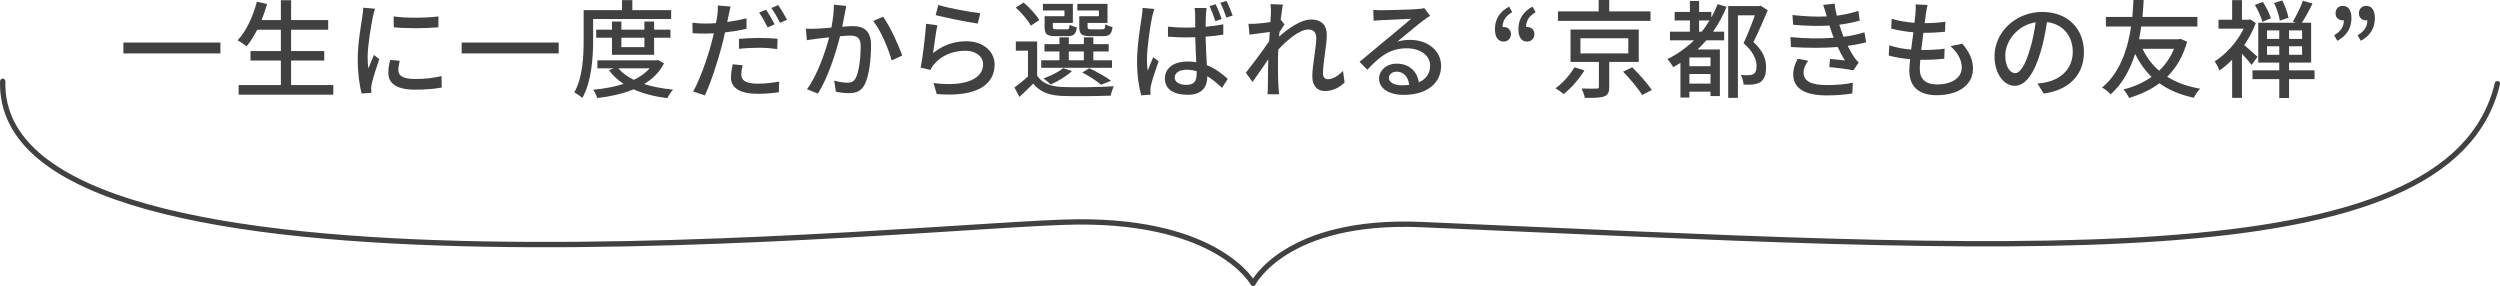 <?xml version="1.0" encoding="UTF-8"?><svg id="_レイヤー_2" xmlns="http://www.w3.org/2000/svg" viewBox="0 0 469 53.67"><defs><style>.cls-1{fill:#414141;}.cls-2{fill:none;stroke:#414141;stroke-linecap:round;stroke-linejoin:round;}</style></defs><g id="PC"><g id="_京都きもの友禅が選ばれる理由"><g id="_一生に一度だから選ばれる_京都きもの友禅_"><path class="cls-1" d="M41.35,7.98v2.04h-18.2v-2.04h18.2Z"/><path class="cls-1" d="M62.53,15.96v1.8h-17.76v-1.8h7.92v-4.6h-5.7v-1.78h5.7v-4h-4.44c-.62,1.2-1.28,2.26-1.98,3.1-.38-.32-1.2-.86-1.7-1.12,1.62-1.7,2.88-4.44,3.62-7.24l1.92.44c-.3,1.02-.66,2.04-1.04,3h3.62V.04h1.92v3.72h6.96v1.82h-6.96v4h6.22v1.78h-6.22v4.6h7.92Z"/><path class="cls-1" d="M69.95,3.16c-.34,1.64-.98,5.4-.98,7.54,0,.7.04,1.4.12,2.14.34-.82.74-1.8,1.06-2.54l1,.8c-.52,1.52-1.22,3.66-1.42,4.66-.06.28-.12.7-.1.92,0,.2.02.5.04.74l-1.82.12c-.4-1.4-.74-3.76-.74-6.46,0-2.98.64-6.38.86-7.98.08-.5.16-1.12.18-1.66l2.22.2c-.14.36-.34,1.16-.42,1.52ZM74.73,13.18c0,.9.7,1.64,3.12,1.64,1.8,0,3.3-.16,4.98-.54l.04,2.14c-1.26.24-2.92.4-5.06.4-3.4,0-4.96-1.18-4.96-3.12,0-.72.1-1.48.34-2.46l1.8.16c-.18.7-.26,1.24-.26,1.78ZM82.25,3.08v2.04c-2.28.22-6.06.24-8.38,0l-.02-2.04c2.3.36,6.32.28,8.4,0Z"/><path class="cls-1" d="M104.81,7.98v2.04h-18.2v-2.04h18.2Z"/><path class="cls-1" d="M111.27,7.54c0,3.14-.28,7.78-2.02,10.82-.34-.3-1.12-.84-1.52-1.02,1.62-2.84,1.76-6.9,1.76-9.8V1.9h7.2V.02h1.94v1.88h7.28v1.66h-14.64v3.98ZM124.57,11.88c-.84,1.66-2.14,2.92-3.72,3.88,1.6.52,3.44.86,5.42,1.06-.38.38-.86,1.12-1.08,1.6-2.36-.3-4.5-.84-6.34-1.66-2.02.84-4.36,1.34-6.8,1.64-.14-.46-.48-1.18-.78-1.56,2.02-.2,3.98-.54,5.72-1.1-1.1-.72-2.02-1.58-2.76-2.58l.9-.34h-3.06v-1.5h11.02l.34-.06,1.14.62ZM114.81,10.28v-3.2h-2.96v-1.52h2.96v-1.52h1.76v1.52h4.32v-1.52h1.82v1.52h3.06v1.52h-3.06v3.2h-7.9ZM116.01,12.82c.72.86,1.7,1.58,2.9,2.16,1.18-.58,2.2-1.28,2.96-2.16h-5.86ZM116.57,7.08v1.76h4.32v-1.76h-4.32Z"/><path class="cls-1" d="M136.67,2.94c-.08.34-.16.74-.24,1.18,1.22-.16,2.46-.4,3.62-.68v1.96c-1.26.3-2.66.52-4.04.68-.18.86-.4,1.78-.62,2.62-.74,2.82-2.08,6.94-3.16,9.2l-2.2-.74c1.2-2.04,2.66-6.16,3.4-8.96.16-.62.34-1.28.48-1.94-.56.02-1.1.04-1.6.04-.94,0-1.66-.02-2.38-.08l-.04-1.96c.98.12,1.66.16,2.44.16.62,0,1.3-.02,1.98-.08.12-.6.22-1.1.26-1.48.1-.64.12-1.38.08-1.82l2.4.18c-.12.5-.3,1.32-.38,1.72ZM139.07,13.98c0,.9.54,1.72,3.1,1.72,1.3,0,2.68-.16,4-.4l-.06,2.02c-1.12.14-2.44.28-3.96.28-3.26,0-5.02-1.06-5.02-3.04,0-.84.16-1.68.32-2.5l1.88.18c-.16.62-.26,1.24-.26,1.74ZM142.37,7.12c1.16,0,2.36.04,3.5.16l-.06,1.92c-1.02-.14-2.2-.24-3.4-.24-1.3,0-2.52.06-3.78.2v-1.86c1.08-.1,2.46-.18,3.74-.18ZM145.33,4.56l-1.32.58c-.4-.82-1.06-2.02-1.6-2.78l1.3-.54c.5.72,1.22,1.98,1.62,2.74ZM147.65,3.7l-1.3.58c-.44-.86-1.1-2.02-1.64-2.78l1.28-.54c.54.76,1.28,2.02,1.66,2.74Z"/><path class="cls-1" d="M158.49,2.5c-.12.62-.3,1.58-.48,2.52.82-.08,1.54-.12,2-.12,1.94,0,3.4.78,3.4,3.58,0,2.36-.3,5.58-1.14,7.26-.64,1.38-1.68,1.74-3.08,1.74-.76,0-1.72-.12-2.38-.28l-.32-2.08c.8.24,1.9.4,2.44.4.72,0,1.28-.18,1.64-.96.6-1.24.9-3.78.9-5.86,0-1.72-.78-2.02-2.04-2.02-.42,0-1.08.04-1.84.12-.74,2.94-2.16,7.56-4.14,10.76l-2.06-.82c2-2.7,3.44-7.02,4.16-9.74-.92.1-1.74.2-2.2.26-.5.06-1.42.18-1.98.28l-.2-2.16c.68.04,1.26.02,1.94,0,.64-.02,1.72-.1,2.86-.2.28-1.48.48-3,.46-4.3l2.34.24c-.1.42-.2.94-.28,1.38ZM169.25,10.42l-1.98.92c-.56-2.12-2.06-5.7-3.46-7.4l1.86-.8c1.24,1.66,2.94,5.4,3.58,7.28Z"/><path class="cls-1" d="M175.05,9.96c1.86-1.52,3.98-2.22,6.24-2.22,3.26,0,5.3,1.98,5.3,4.36,0,3.6-3.04,6.2-10.86,5.54l-.6-2.06c6.18.78,9.3-.88,9.3-3.52,0-1.48-1.38-2.54-3.3-2.54-2.46,0-4.58.94-5.9,2.54-.34.38-.52.72-.68,1.06l-1.84-.44c.4-1.88.88-5.96,1.02-8.22l2.12.28c-.28,1.26-.62,4-.8,5.22ZM183.89,2.48l-.46,1.94c-1.96-.26-6.36-1.18-7.9-1.58l.5-1.9c1.8.56,6.1,1.36,7.86,1.54Z"/><path class="cls-1" d="M194.57,14.18c.88,1.42,2.52,2.06,4.72,2.14,2.32.1,7.08.04,9.64-.14-.18.42-.46,1.22-.56,1.76-2.36.1-6.7.14-9.06.06-2.52-.1-4.26-.78-5.48-2.32-.8.82-1.64,1.64-2.58,2.5l-.94-1.76c.78-.56,1.7-1.32,2.54-2.08v-4.84h-2.28v-1.72h4v6.4ZM193.39,4.82c-.5-.98-1.72-2.4-2.84-3.4l1.48-.94c1.12.96,2.38,2.3,2.94,3.28l-1.58,1.06ZM208.61,12.72h-13.28v-1.42h3.42v-1.64h-2.8v-1.38h2.8v-1.28h1.76v1.28h2.82v-1.28h1.78v1.28h2.88v1.38h-2.88v1.64h3.5v1.42ZM199.69,1.96h-4.04V.72h5.62v3.58h-3.76v.74c0,.4.1.46.68.46h1.9c.44,0,.52-.1.58-.88.3.22.9.42,1.34.5-.16,1.3-.6,1.66-1.72,1.66h-2.28c-1.62,0-2.04-.36-2.04-1.72v-2.02h3.72v-1.08ZM201.09,13.34c-1.02.98-2.66,1.92-3.98,2.52-.3-.32-.96-.88-1.36-1.14,1.38-.5,2.82-1.2,3.7-1.94l1.64.56ZM200.51,11.3h2.82v-1.64h-2.82v1.64ZM206.15,1.96h-4.04V.72h5.66v3.58h-3.74v.74c0,.4.1.46.72.46h2.02c.44,0,.54-.12.6-.94.32.22.9.42,1.34.52-.16,1.34-.62,1.7-1.74,1.7h-2.44c-1.6,0-2.06-.36-2.06-1.74v-2h3.68v-1.08ZM206.55,15.9c-.78-.7-2.2-1.62-3.52-2.3l1.32-.8c1.46.68,3.12,1.62,4.08,2.36l-1.88.74Z"/><path class="cls-1" d="M216.13,3.22c-.36,1.62-.96,5.78-.96,7.92,0,.72.04,1.4.14,2.14.3-.82.72-1.8,1.04-2.56l1,.78c-.52,1.52-1.24,3.56-1.44,4.58-.06.28-.1.68-.1.92.02.2.02.5.04.76l-1.76.12c-.4-1.4-.78-3.64-.78-6.36,0-2.96.64-6.78.88-8.38.08-.5.14-1.12.16-1.66l2.2.2c-.14.36-.34,1.18-.42,1.54ZM226.23,2.74c-.02.5-.04,1.36-.06,2.28,1.18-.1,2.3-.26,3.32-.46v1.94c-1.04.16-2.16.3-3.32.38.04,2,.16,3.82.24,5.34,1.64.66,2.92,1.68,3.92,2.58l-1.08,1.68c-.94-.88-1.84-1.62-2.76-2.2v.08c0,1.84-.88,3.42-3.66,3.42s-4.3-1.12-4.3-3.04,1.58-3.2,4.26-3.2c.58,0,1.12.04,1.62.14-.06-1.4-.14-3.14-.18-4.7-.56.02-1.14.04-1.7.04-1.16,0-2.24-.06-3.42-.14v-1.88c1.14.12,2.24.18,3.42.18.56,0,1.14-.02,1.7-.04,0-1-.02-1.86-.02-2.36,0-.34-.04-.9-.1-1.28h2.26c-.08.4-.12.84-.14,1.24ZM222.55,15.92c1.48,0,1.94-.74,1.94-2.02v-.54c-.6-.18-1.22-.28-1.86-.28-1.34,0-2.26.58-2.26,1.46s.9,1.38,2.18,1.38ZM229.19,3.56l-1.2.4c-.28-.88-.7-2.02-1.08-2.82l1.14-.34c.38.74.88,1.96,1.14,2.76ZM231.25,2.92l-1.18.38c-.3-.88-.72-2-1.14-2.76l1.16-.38c.38.76.88,1.96,1.16,2.76Z"/><path class="cls-1" d="M238.35.78l2.32.08c-.1.52-.26,1.58-.42,2.9l.06-.02.66.84c-.24.36-.62.94-.94,1.44-.02.28-.04.56-.08.86,1.58-1.42,4.04-3.22,6.02-3.22s2.94,1.16,2.94,2.82c0,2.02-.72,5.24-.72,7.3,0,.6.3,1.08.92,1.08.86,0,1.86-.56,2.84-1.56l.3,2.18c-1.02.98-2.24,1.6-3.72,1.6-1.4,0-2.34-.96-2.34-2.74,0-2.2.74-5.34.74-7.22,0-1.1-.56-1.58-1.52-1.58-1.56,0-3.86,1.88-5.6,3.76-.04.72-.06,1.42-.06,2.04,0,1.74-.02,3.16.1,4.98.02.36.06.94.1,1.36h-2.16c.04-.42.06-1,.06-1.32.02-1.88.02-3.02.08-5.24-.94,1.38-2.12,3.1-2.96,4.26l-1.24-1.74c1.1-1.4,3.28-4.28,4.36-5.9l.12-1.74c-.94.12-2.6.34-3.8.5l-.2-2.04c.5.02.92.02,1.5-.02.62-.04,1.66-.16,2.62-.3.06-.86.1-1.52.1-1.74,0-.52,0-1.08-.08-1.62Z"/><path class="cls-1" d="M259.23,1.92c1.04,0,5.6-.12,6.68-.22.7-.06,1.06-.1,1.28-.18l1.1,1.44c-.42.26-.84.54-1.26.86-1.02.76-3.48,2.84-4.9,4,.8-.24,1.6-.34,2.4-.34,3.34,0,5.82,2.06,5.82,4.86,0,3.18-2.54,5.46-7.04,5.46-2.76,0-4.6-1.22-4.6-3.04,0-1.48,1.32-2.82,3.3-2.82,2.48,0,3.9,1.6,4.16,3.5,1.38-.6,2.12-1.68,2.12-3.14,0-1.88-1.84-3.24-4.34-3.24-3.2,0-5.08,1.5-7.44,4.02l-1.46-1.48c1.56-1.28,4.06-3.38,5.24-4.36,1.12-.92,3.44-2.84,4.44-3.72-1.06.04-4.52.2-5.56.26-.5.02-1.02.06-1.48.12l-.06-2.06c.5.06,1.12.08,1.6.08ZM262.95,16c.5,0,.98-.02,1.42-.08-.16-1.46-1.04-2.48-2.36-2.48-.84,0-1.46.54-1.46,1.14,0,.88.98,1.42,2.4,1.42Z"/><path class="cls-1" d="M280.45,5.48c0-1.9.9-3.3,2.66-4.24l.58,1.04c-1.2.72-1.8,1.54-1.8,2.8.06-.02.14-.02.2-.02.72,0,1.36.48,1.36,1.32s-.56,1.42-1.36,1.42c-1.06,0-1.64-.84-1.64-2.32ZM284.85,5.48c0-1.9.9-3.3,2.64-4.24l.6,1.04c-1.2.72-1.8,1.54-1.8,2.8.06-.02.12-.02.18-.02.74,0,1.38.48,1.38,1.32s-.58,1.42-1.38,1.42c-1.04,0-1.62-.84-1.62-2.32Z"/><path class="cls-1" d="M297.23,13.22c-.96,1.58-2.48,3.32-3.9,4.44-.4-.38-1.08-.84-1.52-1.1,1.4-1,2.82-2.62,3.54-3.94l1.88.6ZM309.63,3.92h-17.36v-1.78h7.64V0h1.98v2.14h7.74v1.78ZM301.89,11.62v4.7c0,1-.22,1.52-.98,1.78-.76.26-1.92.28-3.6.26-.08-.52-.36-1.24-.6-1.76,1.2.04,2.46.04,2.78.02.36,0,.46-.08.46-.34v-4.66h-5.32v-6.08h12.8v6.08h-5.54ZM296.49,10.02h8.98v-2.84h-8.98v2.84ZM306.21,12.62c1.26,1.28,2.9,3.08,3.68,4.26l-1.82.94c-.7-1.16-2.28-3.04-3.58-4.38l1.72-.82Z"/><path class="cls-1" d="M323.91,1.28c-.7,1.7-1.54,3.24-2.54,4.66h2.08v1.62h-3.34c-.52.6-1.08,1.18-1.64,1.72h4.18v8.74h-1.76v-.82h-3.96v1.1h-1.68v-6.5c-.44.26-.88.54-1.36.8-.18-.4-.76-1.16-1.08-1.52,1.84-.9,3.54-2.1,4.98-3.52h-4.5v-1.62h3.74v-2.1h-2.86v-1.6h2.86V.18h1.72v2.06h2.3v1.04c.44-.78.84-1.62,1.18-2.5l1.68.5ZM320.89,10.78h-3.96v1.64h3.96v-1.64ZM320.89,15.68v-1.8h-3.96v1.8h3.96ZM319.25,5.94c.54-.66,1-1.36,1.46-2.1h-1.96v2.1h.5ZM331.63,1.92c-.78,1.88-1.78,4.16-2.68,5.96,1.92,1.78,2.36,3.34,2.36,4.7.02,1.34-.3,2.3-1.04,2.8-.36.24-.84.38-1.36.46-.52.06-1.18.06-1.82.02-.02-.5-.22-1.32-.5-1.8.58.06,1.1.06,1.5.04.34-.02.66-.08.88-.22.42-.24.56-.76.56-1.48,0-1.18-.56-2.66-2.44-4.3.74-1.56,1.56-3.64,2.12-5.22h-3.18v15.48h-1.82V1.14h5.78l.28-.08,1.36.86Z"/><path class="cls-1" d="M342.03.92l2.14-.24c.08.74.24,1.5.42,2.26,1.4-.18,2.76-.48,4.04-.9l.26,1.82c-1.12.32-2.48.6-3.84.78.14.42.26.82.4,1.18.12.34.26.7.4,1.08,1.64-.2,2.96-.54,3.92-.84l.32,1.88c-.96.24-2.14.48-3.46.66.38.78.8,1.52,1.24,2.18.24.36.5.64.82.94l-1,1.48c-1.12-.26-3.12-.48-4.52-.62l.16-1.52c.96.1,2.16.22,2.78.28-.52-.82-.98-1.68-1.36-2.52-2.44.2-5.7.2-8.76,0l-.1-1.86c3,.3,5.86.3,8.12.12-.12-.3-.24-.6-.34-.88-.18-.52-.32-.98-.46-1.4-1.92.1-4.32.08-6.82-.16l-.12-1.82c2.38.26,4.56.36,6.44.26-.02-.06-.04-.12-.06-.18-.18-.64-.38-1.32-.62-1.98ZM338.35,13.64c0,1.58,1.44,2.32,4.36,2.32,1.88,0,3.44-.14,4.88-.44l-.1,2.02c-1.4.22-3.08.36-4.76.36-3.96,0-6.28-1.18-6.32-3.88-.02-1.2.38-2.1.84-3l1.96.38c-.48.68-.86,1.38-.86,2.24Z"/><path class="cls-1" d="M361.31,2.52c-.06.44-.14,1.06-.24,1.82,1.48,0,2.82-.1,3.88-.26l-.06,1.88c-1.24.12-2.38.2-4.02.2h-.04c-.14,1.04-.28,2.18-.4,3.22h.28c1.3,0,2.74-.06,4.1-.24l-.06,1.88c-1.22.12-2.44.2-3.74.2h-.76c-.06.7-.1,1.32-.1,1.74,0,1.82,1.06,2.88,3.2,2.88,2.92,0,4.68-1.3,4.68-3.18,0-1.36-.72-2.76-2.12-4l2.22-.46c1.34,1.58,2,2.98,2,4.7,0,3-2.68,4.96-6.82,4.96-2.9,0-5.12-1.26-5.12-4.58,0-.52.06-1.28.14-2.18-1.46-.12-2.86-.36-4-.68l.1-1.92c1.3.46,2.74.68,4.1.8.14-1.06.28-2.18.42-3.24-1.44-.12-2.94-.38-4.16-.7l.1-1.84c1.22.4,2.78.64,4.26.76.1-.72.16-1.36.2-1.88.06-.8.06-1.18.02-1.58l2.24.12c-.14.62-.22,1.1-.3,1.58Z"/><path class="cls-1" d="M383.41,17.56l-1.18-1.88c.68-.06,1.28-.16,1.78-.28,2.56-.58,4.84-2.46,4.84-5.68,0-2.9-1.76-5.2-4.84-5.58-.28,1.8-.62,3.74-1.2,5.62-1.2,4.08-2.86,6.34-4.84,6.34s-3.8-2.2-3.8-5.54c0-4.48,3.92-8.32,8.94-8.32s7.84,3.36,7.84,7.54-2.68,7.08-7.54,7.78ZM378.03,13.72c.9,0,1.84-1.3,2.76-4.38.5-1.58.86-3.4,1.1-5.16-3.6.58-5.7,3.7-5.7,6.18,0,2.3.98,3.36,1.84,3.36Z"/><path class="cls-1" d="M410.29,7.82c-.74,2.78-2.04,4.9-3.72,6.58,1.7,1.06,3.74,1.82,6.18,2.24-.42.4-.94,1.18-1.2,1.7-2.54-.56-4.68-1.44-6.44-2.72-1.68,1.24-3.6,2.12-5.68,2.76-.24-.5-.7-1.2-1.06-1.6,1.92-.48,3.72-1.26,5.26-2.36-1.24-1.2-2.26-2.64-3.08-4.3-.9,2.8-2.32,5.58-4.6,7.58-.36-.46-.98-.94-1.6-1.28,3.52-2.86,4.9-7.7,5.44-11.44h-4.72v-1.8h4.96c.14-1.46.16-2.6.2-3.18h1.92c-.04.68-.08,1.78-.22,3.18h10.3v1.8h-10.54c-.1.74-.24,1.56-.4,2.38h7.4l.36-.08,1.24.54ZM401.95,9.16c.74,1.58,1.78,2.98,3.1,4.1,1.18-1.12,2.14-2.5,2.8-4.1h-5.9Z"/><path class="cls-1" d="M422.41,12.18c-.4-.52-1.16-1.4-1.82-2.1v8.28h-1.84v-7.16c-.78.8-1.58,1.48-2.38,2.04-.16-.48-.64-1.38-.9-1.72,2.1-1.32,4.22-3.64,5.44-6.14h-4.72v-1.68h2.56V.02h1.84v3.68h1.24l.32-.06,1.04.68c-.54,1.44-1.3,2.86-2.18,4.14.7.56,2.12,1.84,2.5,2.2l-1.1,1.52ZM434.21,14.84h-4.78v3.54h-1.84v-3.54h-5.02v-1.64h5.02v-1.46h-3.94v-7.48h7.02l-.54-.18c.64-1.06,1.46-2.72,1.9-3.94l1.8.52c-.62,1.28-1.36,2.62-2,3.6h1.74v7.48h-4.14v1.46h4.78v1.64ZM424.43,4.1c-.22-.88-.82-2.2-1.42-3.18l1.5-.56c.64.96,1.24,2.2,1.5,3.06l-1.58.68ZM425.29,7.3h2.3v-1.6h-2.3v1.6ZM427.59,10.28v-1.6h-2.3v1.6h2.3ZM427.69,3.88c-.12-.9-.56-2.28-1.08-3.32l1.54-.48c.52,1,1,2.36,1.18,3.24l-1.64.56ZM431.87,5.7h-2.44v1.6h2.44v-1.6ZM431.87,8.68h-2.44v1.6h2.44v-1.6Z"/><path class="cls-1" d="M437.89,6.62c1.2-.74,1.82-1.54,1.82-2.82-.08.02-.14.02-.22.02-.72,0-1.34-.48-1.34-1.3,0-.88.56-1.42,1.34-1.42,1.06,0,1.64.84,1.64,2.3,0,1.9-.9,3.3-2.64,4.26l-.6-1.04ZM442.29,6.62c1.2-.74,1.82-1.54,1.82-2.82-.08.02-.14.02-.22.02-.72,0-1.36-.48-1.36-1.3,0-.88.58-1.42,1.36-1.42,1.06,0,1.64.84,1.64,2.3,0,1.9-.9,3.3-2.64,4.26l-.6-1.04Z"/><path class="cls-2" d="M.51,15.25c-1.25,46.05,174.85,26.58,201.55,26.38s33.02,11.54,33.02,11.54c0,0,6.09-12.14,31.59-11.04,110.12,4.72,192.91,11.04,201.84-26.43"/></g></g></g></svg>